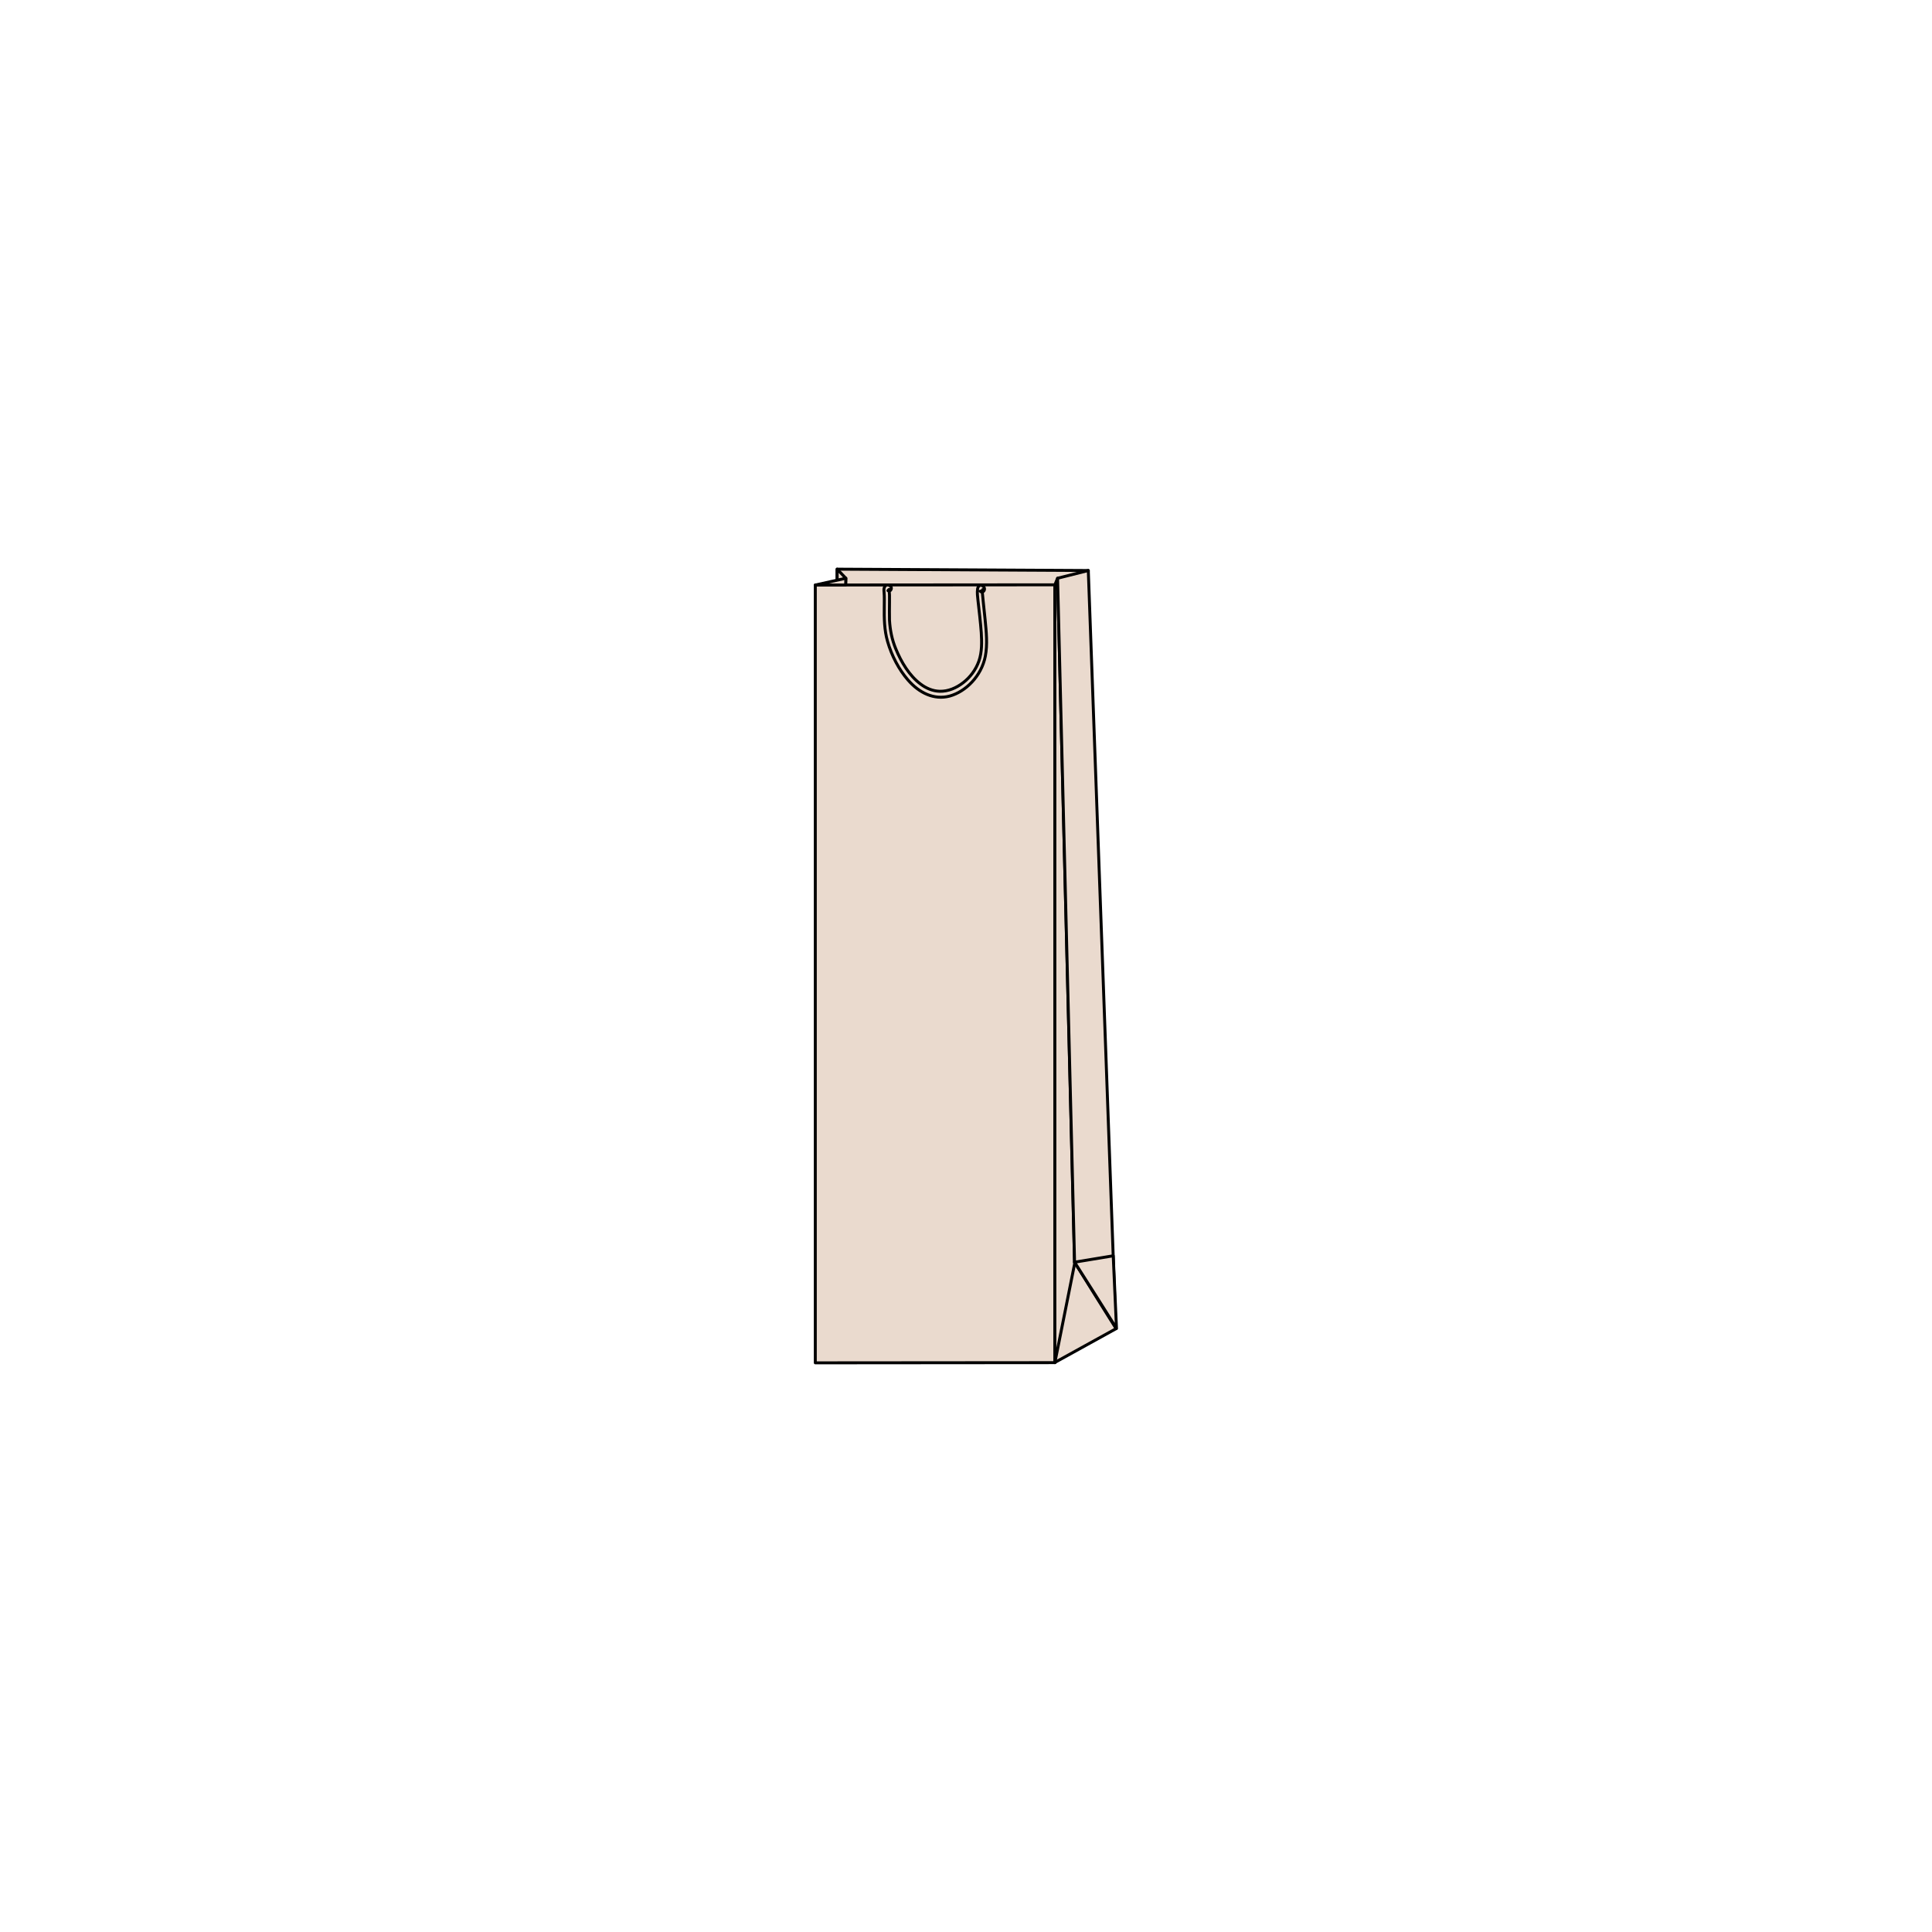 <?xml version="1.0" encoding="utf-8"?>
<!-- Generator: Adobe Illustrator 25.4.1, SVG Export Plug-In . SVG Version: 6.00 Build 0)  -->
<svg version="1.1" id="Layer_1" xmlns="http://www.w3.org/2000/svg" xmlns:xlink="http://www.w3.org/1999/xlink" x="0px" y="0px"
	 viewBox="0 0 1000 1000" style="enable-background:new 0 0 1000 1000;" xml:space="preserve">
<style type="text/css">
	.st0{fill:#EADACE;stroke:#000000;stroke-width:2;stroke-linecap:round;stroke-linejoin:round;stroke-miterlimit:10;}
	.st1{fill:#EADACE;stroke:#000000;stroke-width:2.198;stroke-linecap:round;stroke-linejoin:round;stroke-miterlimit:10;}
	.st2{fill:#EADACE;stroke:#000000;stroke-width:1.527;stroke-linecap:round;stroke-linejoin:round;stroke-miterlimit:10;}
	.st3{fill:#EADACE;stroke:#000000;stroke-width:2.156;stroke-linecap:round;stroke-linejoin:round;stroke-miterlimit:10;}
	.st4{fill:#EADACE;stroke:#000000;stroke-width:2.175;stroke-linecap:round;stroke-linejoin:round;stroke-miterlimit:10;}
	.st5{fill:#EADACE;stroke:#000000;stroke-width:2.002;stroke-linecap:round;stroke-linejoin:round;stroke-miterlimit:10;}
	.st6{fill:#EADACE;stroke:#000000;stroke-width:2.133;stroke-linecap:round;stroke-linejoin:round;stroke-miterlimit:10;}
	.st7{fill:#EADACE;stroke:#000000;stroke-width:2.044;stroke-linecap:round;stroke-linejoin:round;stroke-miterlimit:10;}
	.st8{fill:#EADACE;stroke:#000000;stroke-width:1.992;stroke-linecap:round;stroke-linejoin:round;stroke-miterlimit:10;}
	.st9{fill:#EADACE;stroke:#000000;stroke-width:2.156;stroke-linecap:round;stroke-linejoin:round;stroke-miterlimit:10;}
	.st10{fill:#EADACE;stroke:#000000;stroke-width:2.144;stroke-linecap:round;stroke-linejoin:round;stroke-miterlimit:10;}
	.st11{fill:#EADACE;stroke:#000000;stroke-width:2.304;stroke-linecap:round;stroke-linejoin:round;stroke-miterlimit:10;}
	.st12{fill:#EADACE;stroke:#000000;stroke-width:2.29;stroke-linecap:round;stroke-linejoin:round;stroke-miterlimit:10;}
	.st13{fill:#EADACE;stroke:#000000;stroke-width:2.333;stroke-linecap:round;stroke-linejoin:round;stroke-miterlimit:10;}
	.st14{fill:#EADACE;stroke:#000000;stroke-width:2.32;stroke-linecap:round;stroke-linejoin:round;stroke-miterlimit:10;}
	.st15{fill:#EADACE;stroke:#000000;stroke-width:2.384;stroke-linecap:round;stroke-linejoin:round;stroke-miterlimit:10;}
	.st16{fill:#EADACE;stroke:#000000;stroke-width:2.37;stroke-linecap:round;stroke-linejoin:round;stroke-miterlimit:10;}
	.st17{fill:#EADACE;stroke:#000000;stroke-width:2.441;stroke-linecap:round;stroke-linejoin:round;stroke-miterlimit:10;}
	.st18{fill:#EADACE;stroke:#000000;stroke-width:2.427;stroke-linecap:round;stroke-linejoin:round;stroke-miterlimit:10;}
	.st19{fill:#EADACE;stroke:#000000;stroke-width:2.003;stroke-linecap:round;stroke-linejoin:round;stroke-miterlimit:10;}
	.st20{fill:#EADACE;stroke:#000000;stroke-width:2.096;stroke-linecap:round;stroke-linejoin:round;stroke-miterlimit:10;}
	
		.st21{fill-rule:evenodd;clip-rule:evenodd;fill:#EADACE;stroke:#000000;stroke-width:2;stroke-linecap:round;stroke-linejoin:round;stroke-miterlimit:10;}
	.st22{fill:#EADACE;stroke:#000000;stroke-width:1.832;stroke-linecap:round;stroke-linejoin:round;stroke-miterlimit:10;}
	
		.st23{fill-rule:evenodd;clip-rule:evenodd;fill:#EADACE;stroke:#000000;stroke-width:1.832;stroke-linecap:round;stroke-linejoin:round;stroke-miterlimit:10;}
	.st24{fill:#EADACE;stroke:#000000;stroke-width:2.198;stroke-linecap:round;stroke-linejoin:round;stroke-miterlimit:10;}
	.st25{fill:#EADACE;stroke:#000000;stroke-width:1.849;stroke-linecap:round;stroke-linejoin:round;stroke-miterlimit:10;}
	
		.st26{fill-rule:evenodd;clip-rule:evenodd;fill:#EADACE;stroke:#000000;stroke-width:1.849;stroke-linecap:round;stroke-linejoin:round;stroke-miterlimit:10;}
	.st27{fill:#EADACE;stroke:#000000;stroke-width:2.219;stroke-linecap:round;stroke-linejoin:round;stroke-miterlimit:10;}
	.st28{fill:#EADACE;stroke:#000000;stroke-width:1.893;stroke-linecap:round;stroke-linejoin:round;stroke-miterlimit:10;}
	
		.st29{fill-rule:evenodd;clip-rule:evenodd;fill:#EADACE;stroke:#000000;stroke-width:1.893;stroke-linecap:round;stroke-linejoin:round;stroke-miterlimit:10;}
	.st30{fill:#EADACE;stroke:#000000;stroke-width:2.271;stroke-linecap:round;stroke-linejoin:round;stroke-miterlimit:10;}
	.st31{fill:#EADACE;stroke:#000000;stroke-width:1.908;stroke-linecap:round;stroke-linejoin:round;stroke-miterlimit:10;}
	
		.st32{fill-rule:evenodd;clip-rule:evenodd;fill:#EADACE;stroke:#000000;stroke-width:1.908;stroke-linecap:round;stroke-linejoin:round;stroke-miterlimit:10;}
	.st33{fill:#EADACE;stroke:#000000;stroke-width:2.245;stroke-linecap:round;stroke-linejoin:round;stroke-miterlimit:10;}
	.st34{fill:#EADACE;stroke:#000000;stroke-width:2.026;stroke-linecap:round;stroke-linejoin:round;stroke-miterlimit:10;}
	
		.st35{fill-rule:evenodd;clip-rule:evenodd;fill:#EADACE;stroke:#000000;stroke-width:2.026;stroke-linecap:round;stroke-linejoin:round;stroke-miterlimit:10;}
	.st36{fill:#EADACE;stroke:#000000;stroke-width:2.384;stroke-linecap:round;stroke-linejoin:round;stroke-miterlimit:10;}
	.st37{fill:#EADACE;stroke:#000000;stroke-width:2.098;stroke-linecap:round;stroke-linejoin:round;stroke-miterlimit:10;}
	.st38{fill:#EADACE;stroke:#000000;stroke-width:1.983;stroke-linecap:round;stroke-linejoin:round;stroke-miterlimit:10;}
	.st39{fill:#EADACE;stroke:#000000;stroke-width:2.253;stroke-linecap:round;stroke-linejoin:round;stroke-miterlimit:10;}
	.st40{fill:#EADACE;stroke:#000000;stroke-width:2.129;stroke-linecap:round;stroke-linejoin:round;stroke-miterlimit:10;}
	
		.st41{clip-path:url(#XMLID_00000154425421383475169440000017032760654685182607_);fill:#EADACE;stroke:#000000;stroke-width:2;stroke-linecap:round;stroke-linejoin:round;stroke-miterlimit:10;}
	
		.st42{clip-path:url(#XMLID_00000091725998388695220310000009849277194942706867_);fill:#EADACE;stroke:#000000;stroke-width:2;stroke-linecap:round;stroke-linejoin:round;stroke-miterlimit:10;}
	
		.st43{clip-path:url(#XMLID_00000157997185554911699730000014221267721658756792_);fill:#EADACE;stroke:#000000;stroke-width:2;stroke-linecap:round;stroke-linejoin:round;stroke-miterlimit:10;}
	
		.st44{clip-path:url(#XMLID_00000096055773177376868470000002155284415922352282_);fill:#EADACE;stroke:#000000;stroke-width:2;stroke-linecap:round;stroke-linejoin:round;stroke-miterlimit:10;}
</style>
<g>
	<path class="st2" d="M577.7,687.7c-10.6,5.8-21.1,11.7-31.7,17.5l-7.8-41l18-11C563.4,664.8,570.5,676.3,577.7,687.7z"/>
	<polygon class="st2" points="555.6,378 433.3,382.1 433.3,294.6 563.3,295.3 	"/>
	<polygon class="st2" points="435.1,705 426.2,699.1 437.8,299.3 433.3,294.6 	"/>
	<polygon class="st2" points="546,705.3 422,705.4 422,302.8 546,302.7 	"/>
	<polygon class="st2" points="546,705.3 556.2,654.2 547.4,299.3 546,302.7 	"/>
	<polygon class="st2" points="577.5,686.1 556.2,653.3 547.4,299.3 563.3,295.3 	"/>
	<path class="st2" d="M556.2,653.3l20-3.3c0.6,12.5,1.1,25.1,1.7,37.6C570.7,676.2,563.5,664.7,556.2,653.3z"/>
	<polygon class="st2" points="422,302.8 437.8,299.3 437.7,302.8 	"/>
	<path class="st2" d="M460.7,303.2c-1-0.6-2.1-0.7-2.8,0.5c-0.5,0.8-0.4,1.9-0.3,2.9c0.2,2.4,0.1,4.8,0.1,7.2
		c-0.1,6.1,0,12.4,1.7,18.2c2.1,7.4,5.9,14.6,10.6,20c5.8,6.7,13.5,10.4,21.5,8.3c8.4-2.3,16.5-10.4,18.5-20.6
		c1.2-6.2,0.5-12.7-0.1-18.9c-0.3-3.2-0.7-6.4-1-9.6c-0.1-1.4-0.3-2.7-0.4-4.1c0-0.5-0.1-1,0-1.4c0.1-0.8,0-0.2,0-0.2
		c0-0.1,0-0.2,0.1-0.3c-0.2,0.6-0.6,0.8-1.2,0.8c1.2,1.4,3-0.8,1.8-2.2c-1.2-1.5-2.9-1-3.2,1c-0.3,1.9,0,4.1,0.2,6
		c0.6,5.5,1.3,11.1,1.7,16.6c0.3,4.9,0.4,10.1-1.2,14.7c-1.6,4.6-4.6,8.5-8.1,11.2c-3.6,2.8-7.8,4.6-12.2,4.5c-3.6-0.1-7-1.5-10-3.8
		c-5.7-4.3-9.9-11.2-12.8-18.3c-1.9-4.6-2.9-9.5-3.2-14.7c-0.1-3.1,0-6.1,0-9.2c0-1.3,0-2.6,0-3.8c0-0.5-0.1-1.1-0.1-1.6
		c0-0.2,0-0.4,0-0.6c0-0.1,0-0.3,0-0.4c0.1-0.5-0.2-0.4-0.7,0.3C460.9,306.7,462.2,304.1,460.7,303.2L460.7,303.2z"/>
</g>
</svg>
